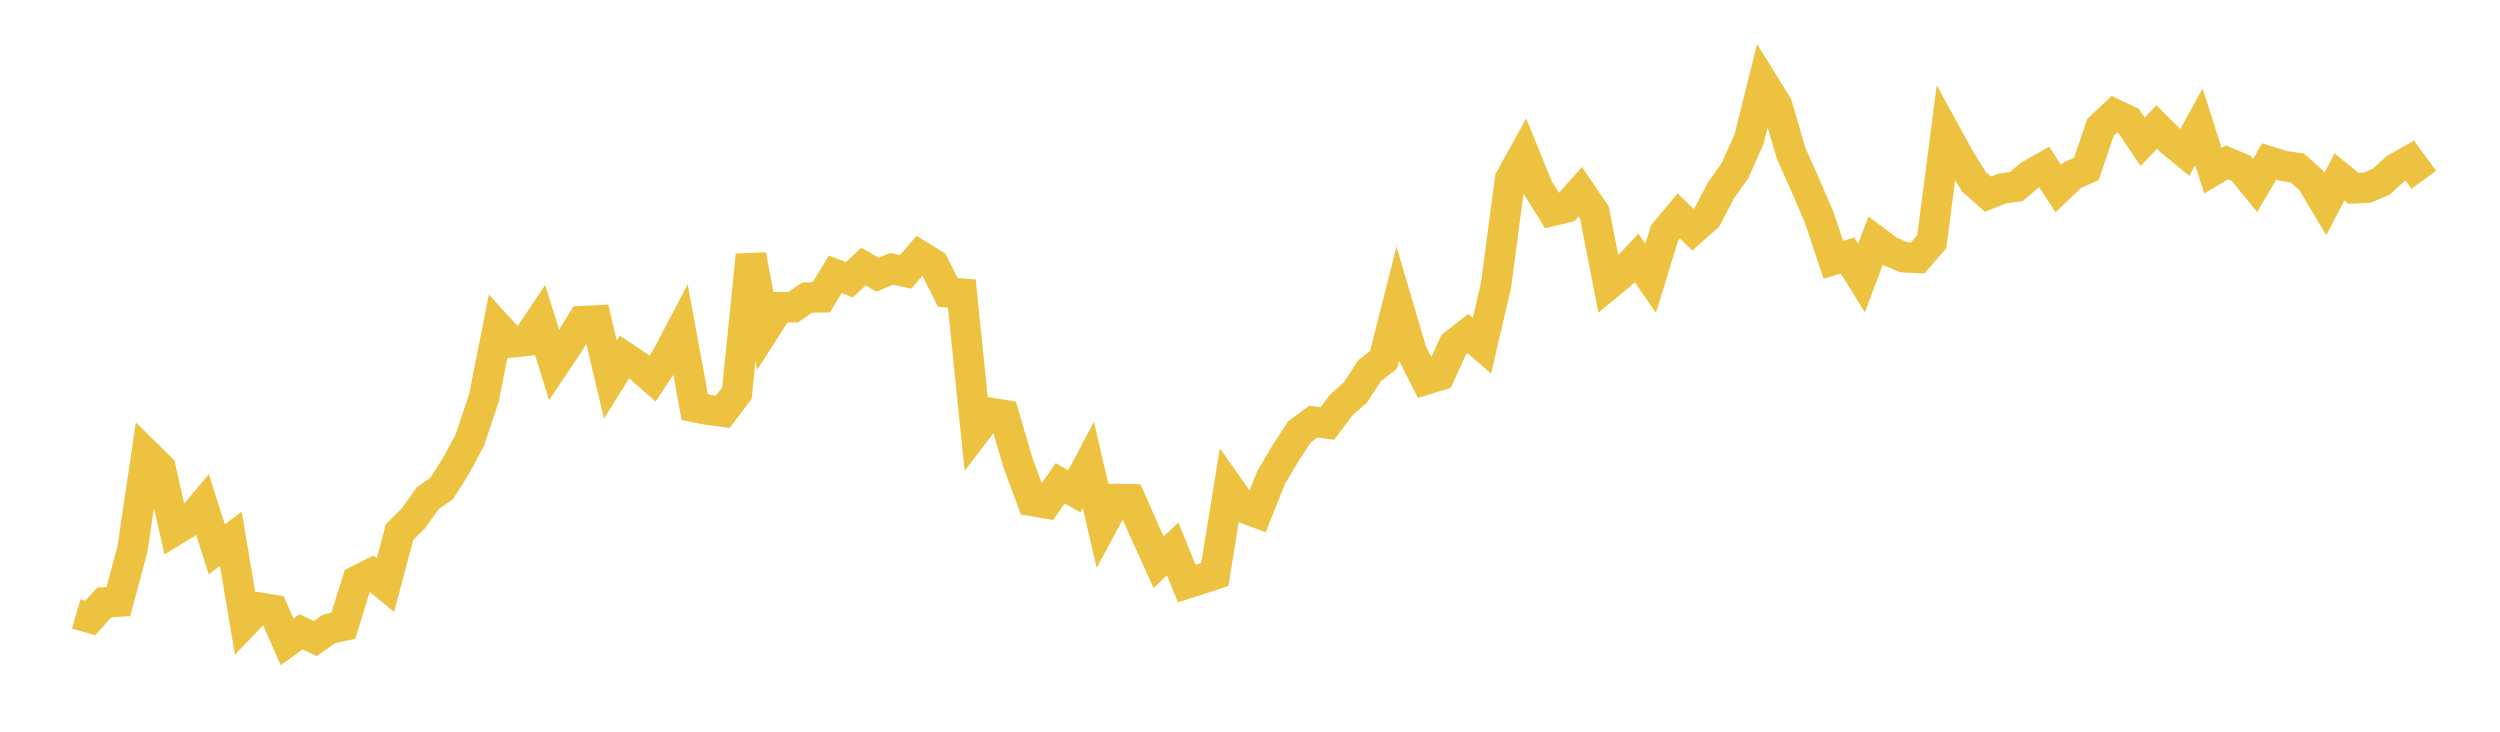 <svg width="164" height="48" xmlns="http://www.w3.org/2000/svg" xmlns:xlink="http://www.w3.org/1999/xlink"><path fill="none" stroke="rgb(237,194,64)" stroke-width="2" d="M5,40.272L5.922,40.538L6.844,39.519L7.766,39.465L8.689,36.021L9.611,29.799L10.533,30.71L11.455,34.795L12.377,34.231L13.299,33.137L14.222,36.037L15.144,35.346L16.066,40.821L16.988,39.857L17.91,40.007L18.832,42.106L19.754,41.445L20.677,41.889L21.599,41.253L22.521,41.051L23.443,38.09L24.365,37.622L25.287,38.383L26.21,34.904L27.132,33.985L28.054,32.69L28.976,32.044L29.898,30.587L30.82,28.872L31.743,26.112L32.665,21.454L33.587,22.46L34.509,22.362L35.431,20.988L36.353,23.956L37.275,22.587L38.198,21.065L39.12,21.02L40.042,24.902L40.964,23.423L41.886,24.034L42.808,24.835L43.731,23.431L44.653,21.676L45.575,26.709L46.497,26.892L47.419,27.008L48.341,25.789L49.263,16.732L50.186,21.6L51.108,20.156L52.03,20.155L52.952,19.523L53.874,19.505L54.796,17.996L55.719,18.354L56.641,17.484L57.563,18.019L58.485,17.637L59.407,17.835L60.329,16.767L61.251,17.333L62.174,19.179L63.096,19.261L64.018,28.282L64.94,27.078L65.862,27.229L66.784,30.369L67.707,32.866L68.629,33.021L69.551,31.703L70.473,32.232L71.395,30.497L72.317,34.451L73.24,32.739L74.162,32.754L75.084,34.857L76.006,36.885L76.928,36.008L77.85,38.282L78.772,37.989L79.695,37.681L80.617,31.982L81.539,33.289L82.461,33.637L83.383,31.326L84.305,29.773L85.228,28.344L86.15,27.657L87.072,27.782L87.994,26.56L88.916,25.746L89.838,24.322L90.76,23.608L91.683,19.959L92.605,23.083L93.527,24.901L94.449,24.618L95.371,22.595L96.293,21.88L97.216,22.668L98.138,18.728L99.06,11.756L99.982,10.084L100.904,12.353L101.826,13.834L102.749,13.608L103.671,12.576L104.593,13.943L105.515,18.669L106.437,17.907L107.359,16.92L108.281,18.258L109.204,15.263L110.126,14.159L111.048,15.067L111.97,14.259L112.892,12.497L113.814,11.196L114.737,9.129L115.659,5.43L116.581,6.92L117.503,10.071L118.425,12.128L119.347,14.288L120.269,17.044L121.192,16.76L122.114,18.241L123.036,15.796L123.958,16.478L124.88,16.875L125.802,16.919L126.725,15.856L127.647,8.763L128.569,10.446L129.491,11.925L130.413,12.734L131.335,12.367L132.257,12.243L133.18,11.476L134.102,10.952L135.024,12.373L135.946,11.491L136.868,11.078L137.79,8.354L138.713,7.488L139.635,7.927L140.557,9.3L141.479,8.332L142.401,9.248L143.323,10.004L144.246,8.322L145.168,11.195L146.09,10.654L147.012,11.038L147.934,12.166L148.856,10.592L149.778,10.88L150.701,11.021L151.623,11.837L152.545,13.381L153.467,11.611L154.389,12.354L155.311,12.307L156.234,11.901L157.156,11.055L158.078,10.531L159,11.794"></path></svg>